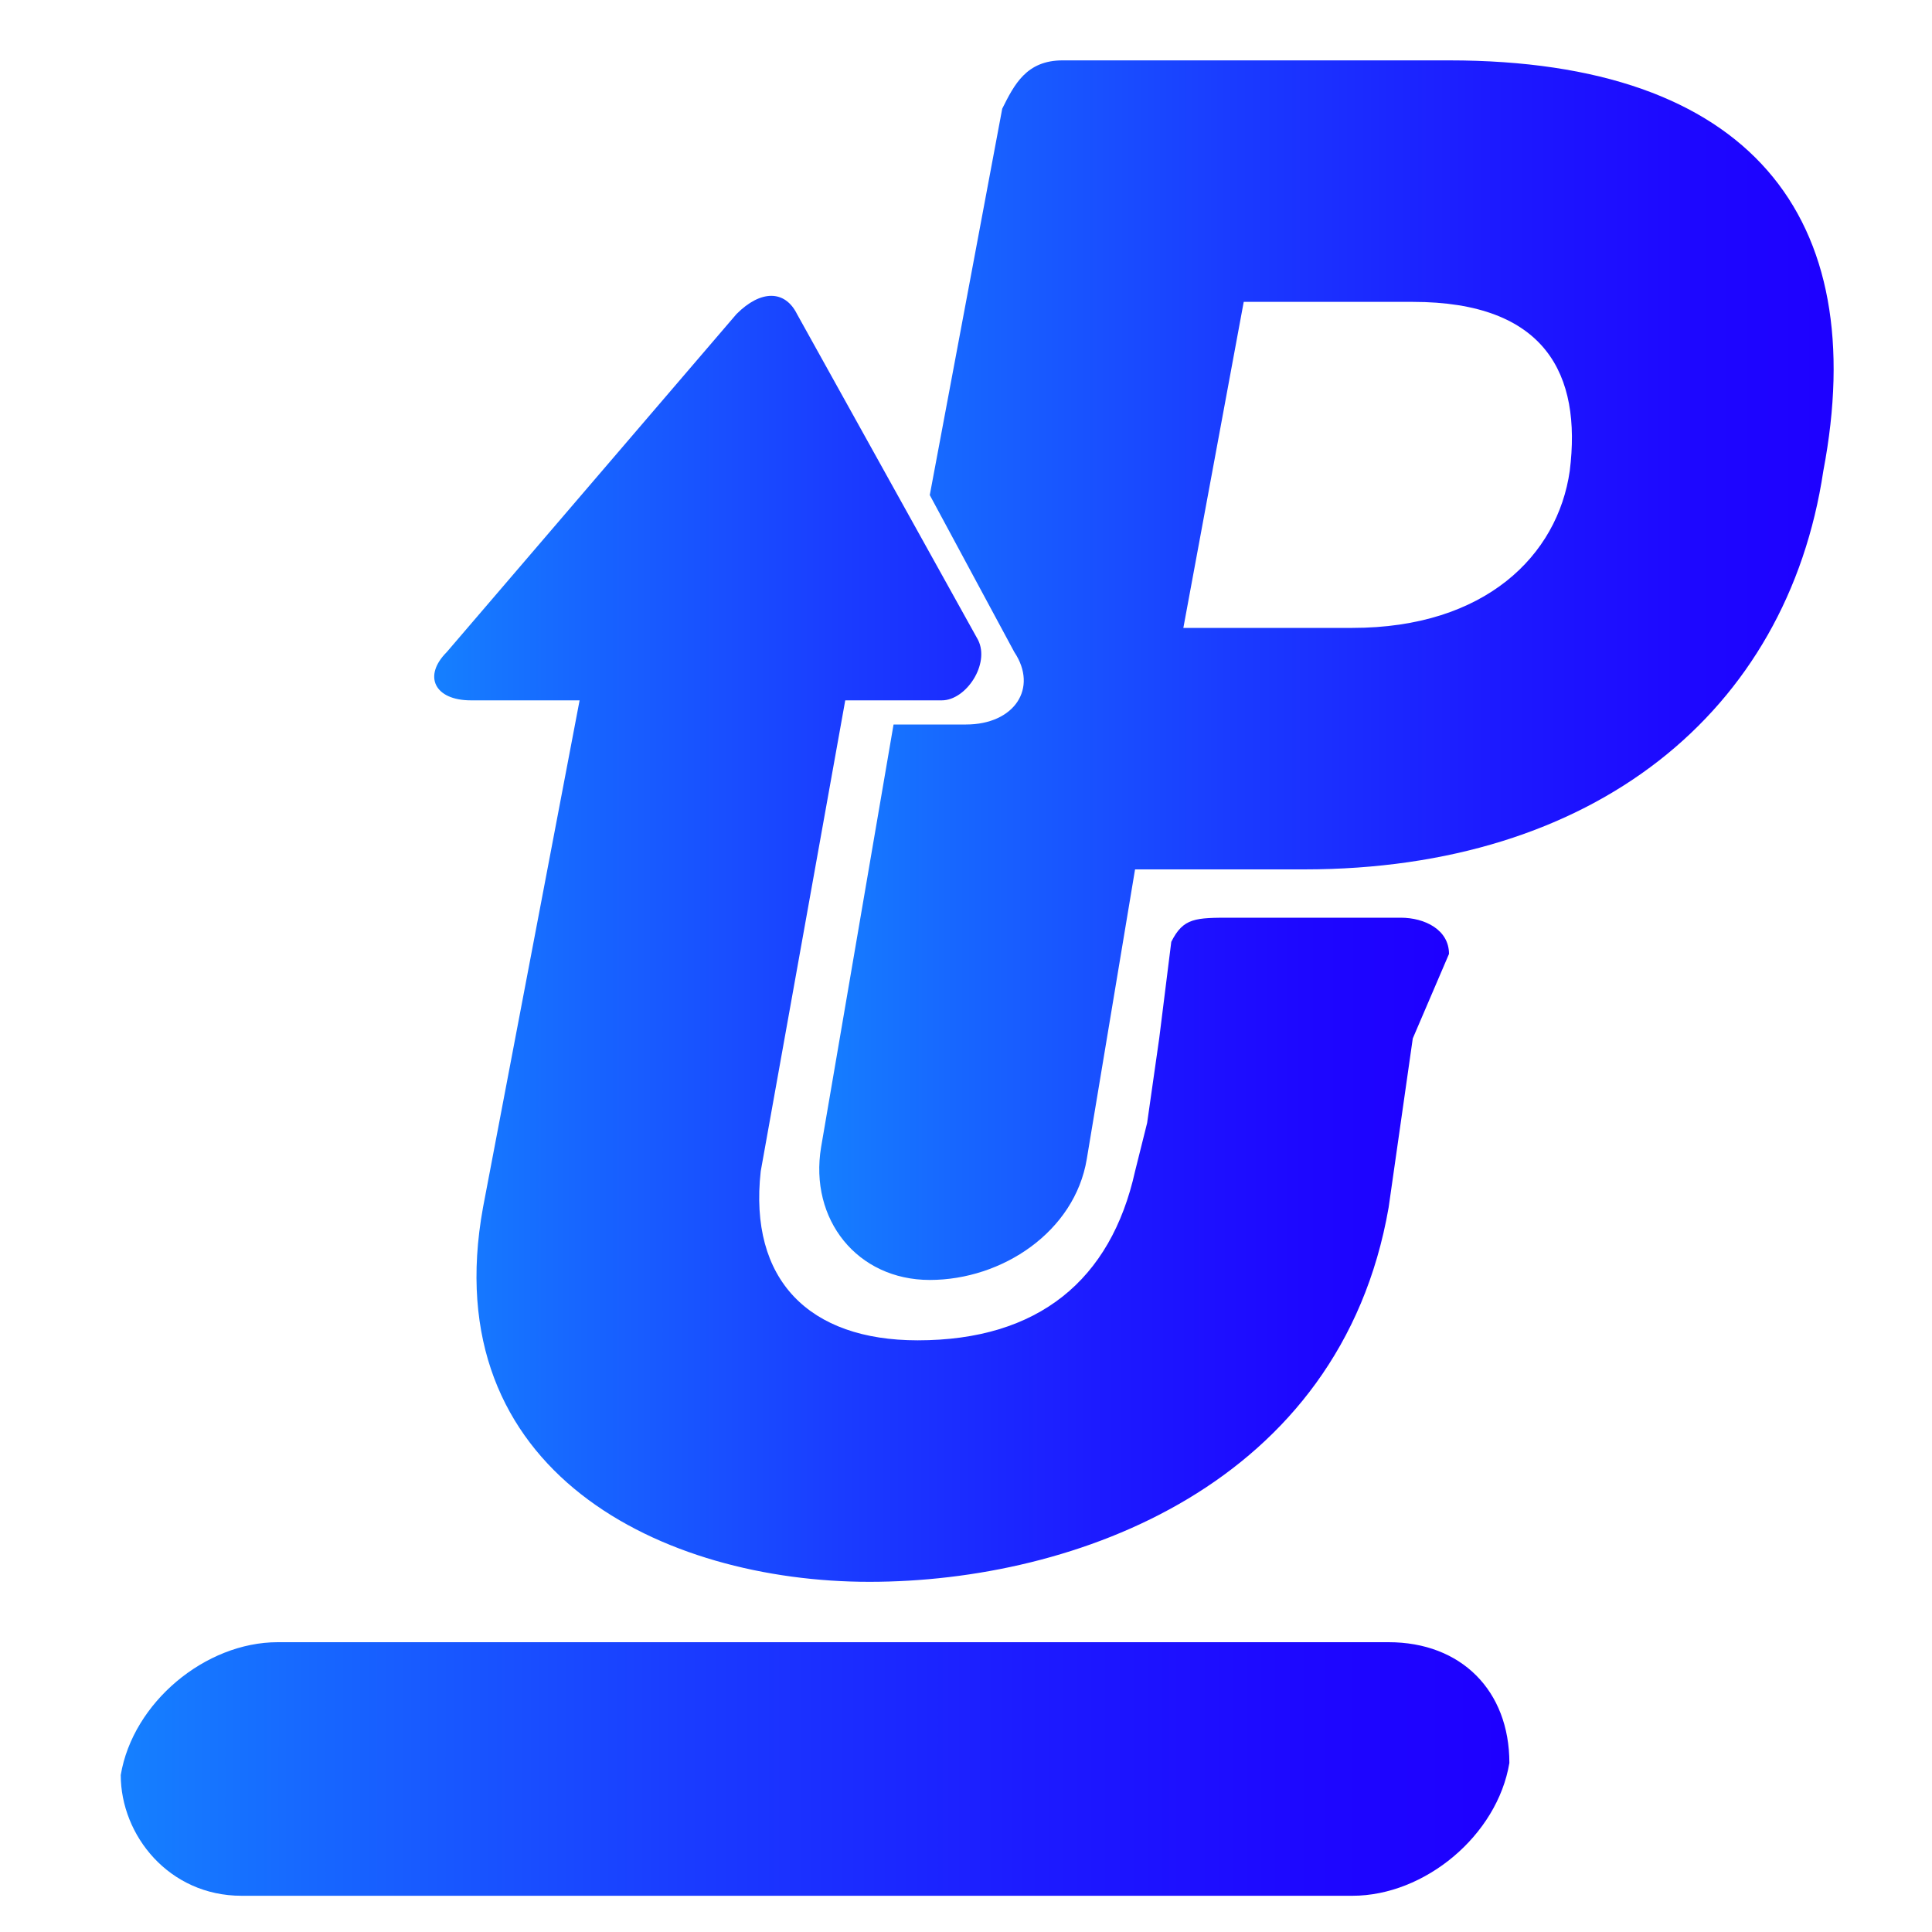 <?xml version="1.0" encoding="utf-8"?>
<!-- Generator: Adobe Illustrator 26.2.1, SVG Export Plug-In . SVG Version: 6.00 Build 0)  -->
<svg version="1.1" id="Layer_1" xmlns="http://www.w3.org/2000/svg" xmlns:xlink="http://www.w3.org/1999/xlink" x="0px" y="0px"
	 viewBox="0 0 16 16" style="enable-background:new 0 0 16 16;" xml:space="preserve">
<style type="text/css">
	.st0{fill:url(#SVGID_1_);}
	.st1{fill:url(#SVGID_00000070103678061927374700000002167769680941066902_);}
	.st2{fill:url(#SVGID_00000121249238349168621300000014736931041987551927_);}
</style>
<g>
	<linearGradient id="SVGID_1_" gradientUnits="userSpaceOnUse" x1="6.769" y1="5.586" x2="15.233" y2="5.586">
		<stop  offset="0" style="stop-color:#157FFF"/>
		<stop  offset="0.133" style="stop-color:#1767FF"/>
		<stop  offset="0.407" style="stop-color:#1A3BFF"/>
		<stop  offset="0.653" style="stop-color:#1C1BFF"/>
		<stop  offset="0.859" style="stop-color:#1D07FF"/>
		<stop  offset="1" style="stop-color:#1E00FF"/>
	</linearGradient>
	<path class="st0" d="M12,0.5H8.8c-0.3,0-0.4,0.2-0.5,0.4L7.7,4.1l0.7,1.3C8.6,5.7,8.4,6,8,6H7.4L6.8,9.5c0,0,0,0,0,0c0,0,0,0,0,0
		c-0.1,0.6,0.3,1.1,0.9,1.1S8.9,10.2,9,9.6c0,0,0,0,0,0c0,0,0,0,0,0l0.4-2.4h1.4c2.4,0,4-1.3,4.3-3.3C15.5,1.8,14.5,0.5,12,0.5z
		 M13,3.9c-0.1,0.7-0.7,1.3-1.8,1.3H9.8l0.5-2.7h1.4C12.8,2.5,13.1,3.1,13,3.9z"/>
	
		<linearGradient id="SVGID_00000167389978672424098530000006819012783779385251_" gradientUnits="userSpaceOnUse" x1="3.63" y1="7.811" x2="11.961" y2="7.811">
		<stop  offset="0" style="stop-color:#157FFF"/>
		<stop  offset="0.133" style="stop-color:#1767FF"/>
		<stop  offset="0.407" style="stop-color:#1A3BFF"/>
		<stop  offset="0.653" style="stop-color:#1C1BFF"/>
		<stop  offset="0.859" style="stop-color:#1D07FF"/>
		<stop  offset="1" style="stop-color:#1E00FF"/>
	</linearGradient>
	<path style="fill:url(#SVGID_00000167389978672424098530000006819012783779385251_);" d="M11.6,7.6h-1.4c-0.3,0-0.4,0-0.5,0.2
		L9.6,8.6L9.5,9.3L9.4,9.7c-0.2,0.9-0.8,1.4-1.8,1.4c-0.9,0-1.4-0.5-1.3-1.4L7,5.8h0.8c0.2,0,0.4-0.3,0.3-0.5L6.6,2.6
		c-0.1-0.2-0.3-0.2-0.5,0L3.7,5.4C3.5,5.6,3.6,5.8,3.9,5.8h0.9L4,10c-0.4,2.2,1.5,3.1,3.2,3.1c1.7,0,3.9-0.8,4.3-3.1l0.1-0.7
		l0.1-0.7L12,7.9C12,7.7,11.8,7.6,11.6,7.6z"/>
</g>
<linearGradient id="SVGID_00000059305722260191424760000010310604580033741461_" gradientUnits="userSpaceOnUse" x1="1.083" y1="14.633" x2="12.454" y2="14.633">
	<stop  offset="0" style="stop-color:#157FFF"/>
	<stop  offset="0.133" style="stop-color:#1767FF"/>
	<stop  offset="0.407" style="stop-color:#1A3BFF"/>
	<stop  offset="0.653" style="stop-color:#1C1BFF"/>
	<stop  offset="0.859" style="stop-color:#1D07FF"/>
	<stop  offset="1" style="stop-color:#1E00FF"/>
</linearGradient>
<path style="fill:url(#SVGID_00000059305722260191424760000010310604580033741461_);" d="M11.5,13.6l-9.2,0c-0.6,0-1.2,0.5-1.3,1.1
	l0,0C1,15.2,1.4,15.7,2,15.7l9.2,0c0.6,0,1.2-0.5,1.3-1.1v0C12.5,14,12.1,13.6,11.5,13.6z"/>
</svg>
